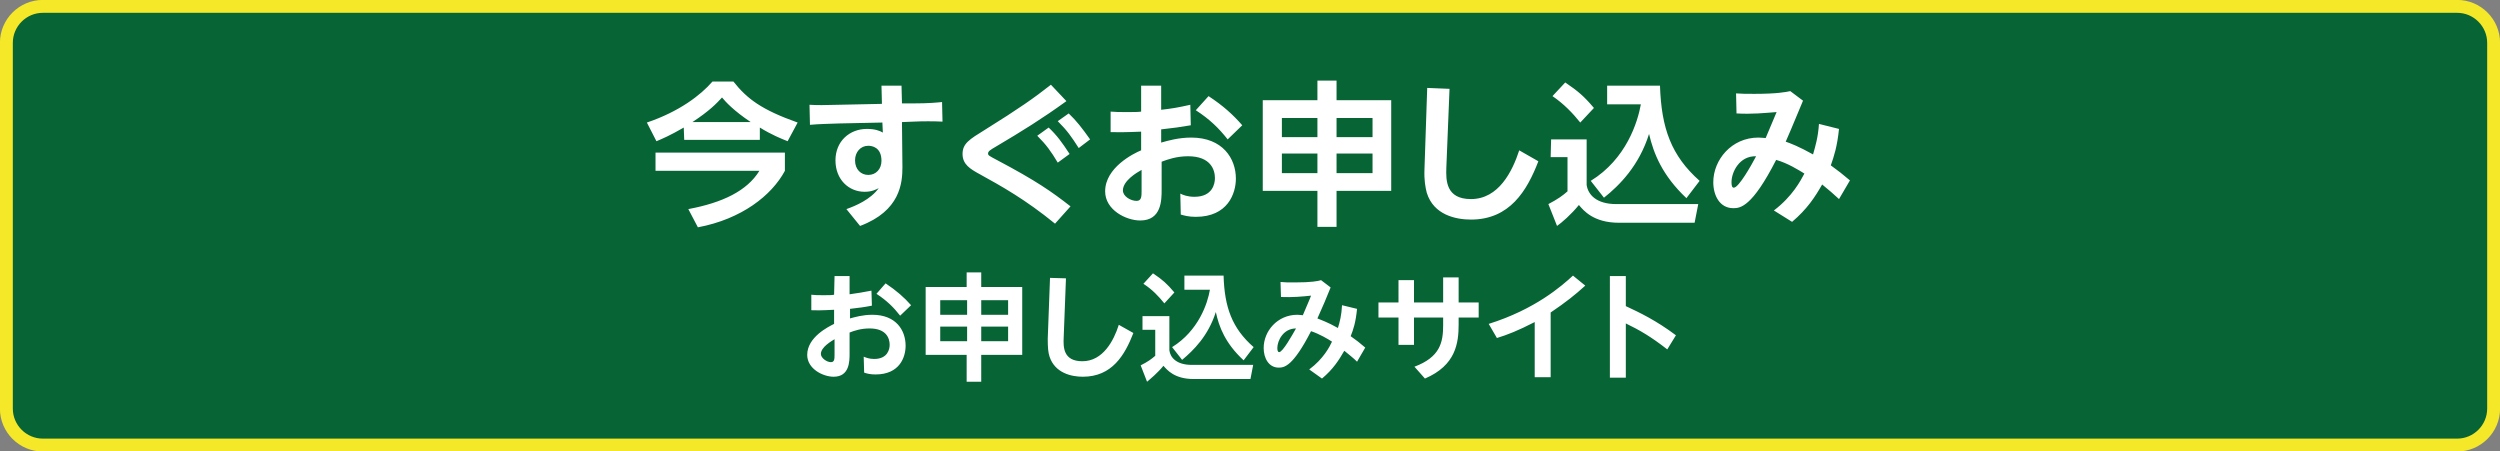 <svg version="1.1" id="レイヤー_1" xmlns="http://www.w3.org/2000/svg" x="0" y="0" viewBox="0 0 548.8 99.1" style="enable-background:new 0 0 548.8 99.1" xml:space="preserve"><rect x="0" y="0" width="548.8" height="99.1" fill="#808080" stroke="none"/><style>.st1{fill:#fff}</style><path d="M547.4 89.7c0 4.4-3.6 8-8 8H9.4c-4.4 0-8-3.6-8-8V9.4c0-4.4 3.6-8 8-8h530c4.4 0 8 3.6 8 8v80.3z" style="fill:#076435;stroke:#f4e829;stroke-width:2.832"/><path class="st1" d="M183.2 60.6h3.3v4c2-.3 2.8-.4 4.8-.8l.1 3.3c-2.1.4-2.4.4-4.8.7v2.1c1.1-.3 2.8-.8 4.9-.8 5.2 0 7.3 3.4 7.3 6.8 0 2.5-1.3 6.3-6.6 6.3-1.2 0-1.9-.2-2.5-.4l-.1-3.5c.5.2 1.2.5 2.3.5 3 0 3.4-2.2 3.4-3.1 0-1.4-.7-3.6-4.4-3.6-1.9 0-3.4.5-4.4.9v4.6c0 1.7 0 5.1-3.5 5.1-2.3 0-5.8-1.7-5.8-4.8 0-3.9 4.7-6.2 5.9-6.8V68c-.7 0-2.6.2-5 .1v-3.4c.8.1 1.5.1 2.7.1s1.8 0 2.3-.1l.1-4.1zm.1 13.8c-.8.5-3.1 1.8-3.1 3.3 0 .9 1.3 1.8 2.2 1.8.8 0 .8-.7.8-1.8v-3.3h.1zm11.1-12.2c2.4 1.6 4.1 3.1 5.6 4.8l-2.4 2.3c-1.4-1.8-2.9-3.3-5.2-4.8l2-2.3zM212.2 83.8v-5.9h-9V63h9v-3.2h3.2V63h9v14.9h-9v5.9h-3.2zm-5.8-17.9v3.2h5.9v-3.2h-5.9zm0 5.8v3.2h5.9v-3.2h-5.9zm14.9-5.8h-5.9v3.2h5.9v-3.2zm0 5.8h-5.9v3.2h5.9v-3.2zM234 61.1l-.5 13c-.1 2.1-.1 5.2 4.1 5.2 4.5 0 6.9-4.5 8-8l3.2 1.8c-1.9 4.9-4.7 9.6-11.1 9.6-2.5 0-6.1-.8-7.3-4.4-.3-.9-.4-2-.4-3.9l.5-13.4 3.5.1zM250.8 69.4h5.9v7.5c.2 1.6 1.6 3.2 4.9 3.2h13.5l-.6 3.1H262c-4.2 0-5.8-2-6.6-2.9-1.3 1.6-2.9 2.9-3.6 3.5l-1.4-3.6c1.6-.8 2.4-1.4 3.2-2.1v-5.7h-2.8v-3zm2.3-9.4c2.1 1.4 3.1 2.3 4.7 4.2l-2.2 2.4c-1.2-1.5-2.7-3.1-4.6-4.3l2.1-2.3zm4.2 16.2c5.8-3.6 7.8-9.6 8.3-12.6H260v-3.1h8.6c.2 7 1.9 11.6 6.6 15.7l-2.2 2.9c-4-3.7-5.4-7.3-6.1-10.6-1.7 5.3-4.9 8.4-7.4 10.5l-2.2-2.8zM287.4 81.1c3.1-2.3 4.5-5 5-6.1-.9-.6-2.8-1.7-4.6-2.3-4 7.8-5.9 8-7.1 8-2.2 0-3.3-2.1-3.3-4.3 0-3.7 3-7.3 7.4-7.3.5 0 .9.1 1.2.1 1.2-2.9 1.4-3.2 1.8-4.3-1.9.2-4 .4-6.6.3l-.1-3.3c.9.1 1.7.1 3.1.1 3.7 0 5.2-.3 5.8-.5l2.1 1.6c-1.1 2.7-1.5 3.7-2.9 6.8.7.3 2.2.8 4.5 2.1.4-1.3.8-2.8.9-5l3.3.8c-.3 3-.8 4.5-1.4 6 1.4 1 1.8 1.3 3.2 2.5l-1.8 3.1c-.9-.9-1.6-1.4-2.8-2.4-1.2 2.1-2.5 4.1-4.9 6.1l-2.8-2zm-7-4.7c0 .5.1.9.4.9.8 0 2.9-3.8 3.7-5.2-2.8 0-4.1 2.7-4.1 4.3zM302.6 69.7v-3.3h4.4v-4.9h3.4v4.9h6.4v-5.5h3.4v5.5h4.4v3.3h-4.4v1.5c0 4.1-.6 9-7.4 11.9l-2.3-2.6c5.6-2.1 6.3-5.3 6.3-9.1v-1.7h-6.4v6H307v-6h-4.4zM340.4 82.8h-3.5V70.7c-3.7 1.9-6 2.8-8.3 3.5l-1.8-3.1c10.2-3.2 16-8.3 18.5-10.6l2.7 2.2c-2.2 2-4.2 3.6-7.6 5.9v14.2zM366 76.7c-3.6-2.8-6-4.2-9.1-5.7v11.9h-3.5V60.6h3.5v6.6c3 1.4 6.6 3.1 11 6.4l-1.9 3.1z"/><g><path class="st1" d="M150.1 28c-3.1 1.8-4.8 2.5-6 3l-2.1-4.1c7.1-2.4 11.8-6 14.4-9h4.6c3 3.8 6.2 6.2 14.1 9l-2.2 4.1c-1.5-.6-3.5-1.4-6.1-3v2.7h-16.6l-.1-2.7zm22.2 5.5v4c-2.9 5.4-9.5 10.6-19.1 12.4l-2.1-4c7.5-1.4 12.9-4 15.6-8.4h-22.8v-4h28.4zm-7.5-6.7c-3.6-2.4-5.5-4.4-6.3-5.4-1.2 1.3-2.7 2.9-6.5 5.4h12.8zM200.4 22.7c3.6 0 5.4-.2 6.4-.3l.1 4.3c-1.8-.1-4.5-.1-6.4 0l-2.5.1.1 9.9c0 3.5-.5 9.6-9.3 12.9l-3-3.7c2-.7 5.3-2.1 7.1-4.6-.6.3-1.5.8-3.1.8-3.5 0-6.4-2.7-6.4-6.9s3.1-6.9 6.9-6.9c1.8 0 2.8.4 3.5.8l-.1-2.2-9.5.2c-2.4.1-4.2.1-6.4.3l-.1-4.4c1.5.1 3.4.1 6.4 0l9.5-.2-.1-4h4.4l.1 3.9h2.4zm-9.8 9.3c-1.7 0-2.9 1.4-2.9 3.2 0 2 1.3 3.2 2.9 3.2 1.7 0 2.9-1.3 2.9-3.1 0-3-2.1-3.3-2.9-3.3zM234.1 22.2c-5.4 3.9-9.6 6.5-15.5 10-1.2.7-1.7 1-1.7 1.5 0 .4.2.5 1.9 1.4 8.7 4.6 12.1 7 16.2 10.2l-3.4 3.8c-6.5-5.3-11.7-8.2-16.6-10.9-2-1.1-3.7-2.1-3.7-4.4s1.5-3.2 4.9-5.3c7.7-4.8 10.8-7 14.5-9.9l3.4 3.6zm-3.9 5.8c1.8 1.7 2.9 3.2 4.6 5.8l-2.6 1.9c-1.5-2.5-2.5-3.9-4.5-5.9l2.5-1.8zm4.4-3.1c1.7 1.6 3 3.3 4.7 5.7l-2.5 1.9c-1.6-2.5-2.5-3.8-4.6-5.9l2.4-1.7zM250.5 18.8h4.4v5.3c2.6-.3 3.7-.5 6.4-1.1l.1 4.5c-2.9.5-3.2.5-6.5.9v2.9c1.4-.4 3.8-1.1 6.6-1.1 6.9 0 9.8 4.6 9.8 9 0 3.3-1.8 8.4-8.8 8.4-1.6 0-2.6-.3-3.3-.5l-.1-4.6c.6.3 1.6.7 3.1.7 4 0 4.5-2.9 4.5-4.1 0-1.8-.9-4.8-5.9-4.8-2.5 0-4.5.7-5.8 1.2v6.1c0 2.3 0 6.8-4.7 6.8-3.1 0-7.7-2.3-7.7-6.4 0-5.2 6.2-8.3 7.9-9v-4.1c-.9 0-3.4.2-6.7.1v-4.5c1.1.1 2 .1 3.6.1s2.4 0 3.1-.1v-5.7zm.1 18.5c-1.1.6-4.1 2.4-4.1 4.5 0 1.3 1.7 2.3 3 2.3 1.1 0 1.1-1 1.1-2.3v-4.5zm14.7-16.2c3.2 2.1 5.4 4.1 7.4 6.4l-3.2 3.1c-1.9-2.4-3.9-4.4-7-6.4l2.8-3.1zM289.2 49.8v-7.9h-12V22h12v-4.3h4.2V22h12v19.9h-12v7.9h-4.2zm-7.8-23.9v4.2h7.8v-4.2h-7.8zm0 7.8V38h7.8v-4.3h-7.8zm19.9-7.8h-7.9v4.2h7.9v-4.2zm0 7.8h-7.9V38h7.9v-4.3zM318.2 19.5l-.7 17.3c-.1 2.8-.1 6.9 5.4 6.9 6.1 0 9.1-6.1 10.6-10.7l4.2 2.4c-2.5 6.5-6.3 12.8-14.8 12.8-3.3 0-8.2-1-9.7-5.9-.3-1.2-.6-2.7-.5-5.2l.6-17.8 4.9.2zM340.5 30.6h7.8v10c.3 2.1 2.1 4.2 6.5 4.2h18l-.8 4.1h-16.6c-5.6 0-7.8-2.7-8.8-3.9-1.7 2.1-3.8 3.9-4.8 4.6l-1.9-4.8c2.1-1.1 3.2-1.9 4.2-2.8v-7.5h-3.7l.1-3.9zm3.1-12.5c2.8 1.9 4.1 3 6.3 5.6l-3 3.2c-1.6-2-3.6-4.1-6.1-5.8l2.8-3zm5.6 21.6c7.8-4.8 10.3-12.9 11-16.8h-7.4v-4.1h11.6c.3 9.4 2.5 15.4 8.7 20.9l-2.9 3.8c-5.3-5-7.2-9.8-8.2-14.1-2.2 7-6.5 11.3-9.9 14l-2.9-3.7zM389.4 46.2c4.1-3.1 5.9-6.6 6.7-8.1-1.3-.8-3.7-2.3-6.2-3-5.3 10.4-7.9 10.6-9.4 10.6-3 0-4.4-2.8-4.4-5.7 0-4.9 4-9.8 9.9-9.8.7 0 1.2.1 1.6.1 1.6-3.8 1.8-4.3 2.4-5.7-2.6.2-5.4.5-8.8.3l-.1-4.4c1.2.1 2.3.1 4.1.1 4.9 0 6.9-.4 7.8-.6l2.8 2.1c-1.5 3.5-2 4.9-3.8 9 .9.3 3 1.1 6 2.8.5-1.8 1.1-3.7 1.3-6.7l4.4 1.1c-.4 3.9-1.1 6-1.8 8 1.8 1.3 2.4 1.8 4.2 3.3l-2.4 4.1c-1.3-1.2-2.1-1.9-3.7-3.2-1.6 2.8-3.3 5.4-6.6 8.2l-4-2.5zm-9.3-6.2c0 .7.1 1.2.5 1.2 1.1 0 3.9-5 4.9-6.9-3.7-.1-5.4 3.5-5.4 5.7z"/></g></svg>